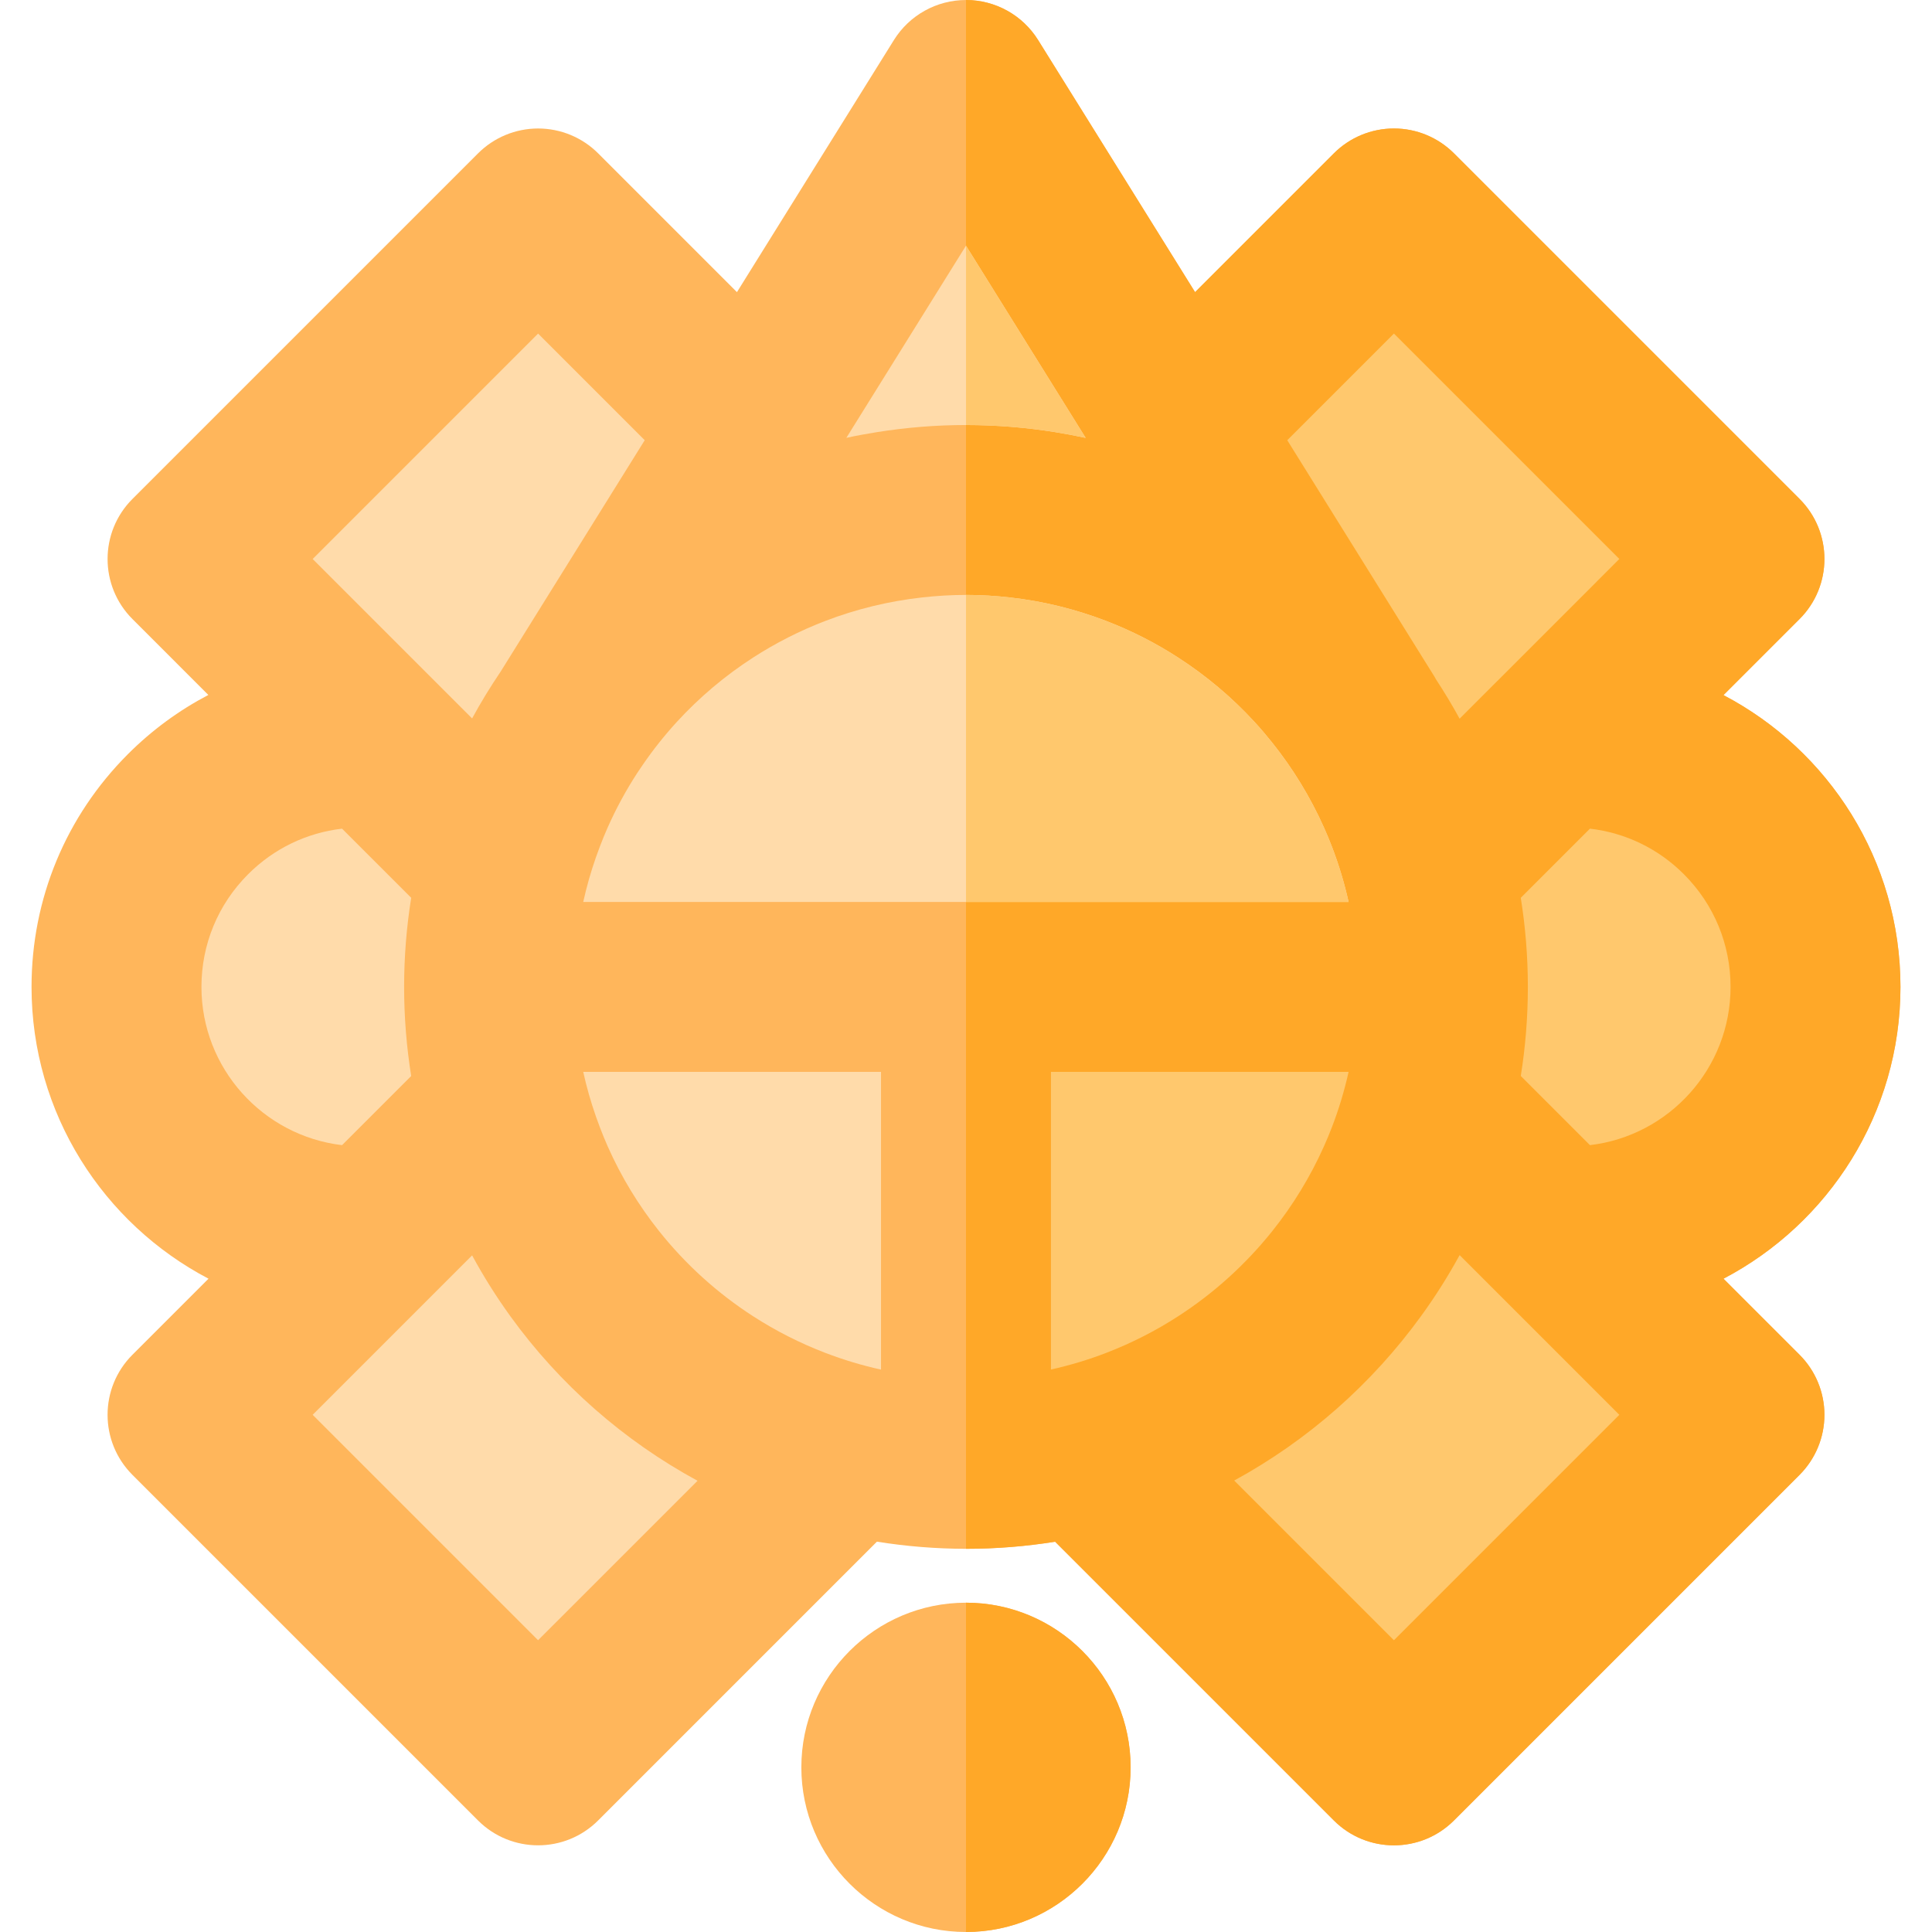 <?xml version="1.0" encoding="iso-8859-1"?>
<!-- Uploaded to: SVG Repo, www.svgrepo.com, Generator: SVG Repo Mixer Tools -->
<!DOCTYPE svg PUBLIC "-//W3C//DTD SVG 1.1//EN" "http://www.w3.org/Graphics/SVG/1.1/DTD/svg11.dtd">
<svg xmlns="http://www.w3.org/2000/svg" xmlns:xlink="http://www.w3.org/1999/xlink" version="1.1" id="Layer_1"  width="512" height="512" viewBox="0 0 341.137 341.136" xml:space="preserve">
<g>
	<g>
		<g>
			<path style="fill:#FFB65B;" d="M304.32,225.783c18.553-9.725,31.248-29.164,31.248-51.523c0-22.361-12.695-41.8-31.25-51.524     l13.431-13.43c5.858-5.858,5.858-15.355,0-21.213l-61.015-61.015c-2.813-2.814-6.628-4.394-10.606-4.394     c-3.979,0-7.794,1.58-10.606,4.392l-24.506,24.506l-27.713-44.51c-2.738-4.398-7.55-7.071-12.73-7.072h-0.002     c-5.181,0-9.995,2.674-12.733,7.072l-27.714,44.51l-24.502-24.502c-2.814-2.813-6.629-4.394-10.607-4.394     s-7.795,1.581-10.606,4.394L23.39,88.097c-5.858,5.858-5.858,15.355,0,21.213l13.397,13.398c-5.164,2.705-9.949,6.2-14.188,10.44     c-10.982,10.982-17.03,25.583-17.03,41.112c0,22.359,12.693,41.798,31.247,51.522l-13.429,13.429     c-5.857,5.857-5.857,15.354,0,21.212l61.017,61.016c5.857,5.858,15.354,5.857,21.213,0l49.222-49.223     c5.139,0.819,10.389,1.258,15.727,1.259h0.002h0.001h0.001c0.002,0,0.002,0,0.002,0c5.354,0,10.605-0.432,15.73-1.252     l49.218,49.218c2.929,2.929,6.767,4.394,10.606,4.394c3.838,0,7.678-1.465,10.606-4.394l61.018-61.018     c2.813-2.813,4.394-6.628,4.394-10.607c0-3.978-1.58-7.793-4.394-10.605L304.32,225.783z"/>
			<path style="fill:#FFB65B;" d="M170.572,282.99c0,0-0.002,0-0.004,0c-16.031,0-29.073,13.042-29.073,29.073     c0,16.031,13.042,29.073,29.073,29.073c0.002,0,0.002,0,0.002,0c16.029-0.002,29.067-13.043,29.067-29.073     C199.638,296.034,186.6,282.992,170.572,282.99z"/>
			<path style="fill:#FFA828;" d="M170.572,341.136c16.027-0.002,29.065-13.043,29.065-29.073c0-16.029-13.038-29.071-29.065-29.073     c0,0-0.002,0-0.004,0v58.146C170.57,341.136,170.57,341.136,170.572,341.136z"/>
		</g>
		<path style="fill:#FFA828;" d="M304.32,225.783c18.553-9.725,31.248-29.164,31.248-51.523c0-22.361-12.695-41.8-31.25-51.524    l13.431-13.43c5.858-5.858,5.858-15.355,0-21.213l-61.015-61.015c-2.813-2.814-6.628-4.394-10.606-4.394    c-3.979,0-7.794,1.58-10.606,4.392l-24.506,24.506l-27.713-44.51c-2.738-4.398-7.55-7.071-12.73-7.072h-0.002    c-0.002,0-0.002,0-0.002,0v273.475c0.002,0,0.002,0,0.002,0c5.354,0,10.605-0.432,15.73-1.252l49.218,49.218    c2.929,2.929,6.767,4.394,10.606,4.394c3.838,0,7.678-1.465,10.606-4.394l61.018-61.018c2.813-2.813,4.394-6.628,4.394-10.607    c0-3.978-1.58-7.793-4.394-10.605L304.32,225.783z"/>
	</g>
	<path style="fill:#FFC86D;" d="M297.324,154.361c-4.526-4.526-10.324-7.314-16.588-8.044l-12.21,12.212   c0.82,5.125,1.251,10.378,1.251,15.731c0,0,0,0.002,0,0.002v0v0c0,0,0,0,0,0c0,5.351-0.431,10.602-1.25,15.725l12.212,12.212   c13.961-1.646,24.829-13.544,24.829-27.941C305.568,166.744,302.641,159.678,297.324,154.361z"/>
	<path style="fill:#FFDBAA;" d="M72.604,189.994c-0.826-5.186-1.249-10.449-1.249-15.732c0-5.282,0.423-10.547,1.251-15.736   l-12.209-12.208c-6.264,0.731-12.059,3.518-16.584,8.043c-5.316,5.316-8.244,12.383-8.244,19.898   c0,14.396,10.867,26.294,24.828,27.941L72.604,189.994z"/>
	<path style="fill:#FFDBAA;" d="M90.111,232.402c-2.465-3.413-4.723-6.998-6.752-10.739l-10.738,10.739l-17.414,17.414   l39.803,39.803l28.156-28.155C110.151,254.397,98.832,244.474,90.111,232.402z"/>
	<path style="fill:#FFC86D;" d="M253.306,119.508c0.089,0.143,0.159,0.292,0.243,0.438c1.482,2.258,2.88,4.576,4.178,6.956   l10.785-10.784l17.418-17.419l-39.802-39.802l-18.833,18.834l23.899,38.387L253.306,119.508z"/>
	<path style="fill:#FFC86D;" d="M257.729,221.616c-2.045,3.749-4.328,7.35-6.824,10.786c-8.674,11.955-19.942,21.909-32.979,29.02   l28.199,28.199l39.805-39.805l-17.414-17.414L257.729,221.616z"/>
	<path style="fill:#FFDBAA;" d="M83.361,126.855c1.542-2.844,3.228-5.59,5.025-8.248l1.551-2.49l23.904-38.39L95.014,58.899   L55.209,98.703l17.414,17.415L83.361,126.855z"/>
	<path style="fill:#FFC86D;" d="M224.63,217.402c3.65-4.566,6.731-9.6,9.146-15c0.492-1.1,0.957-2.215,1.393-3.347   c1.217-3.16,2.207-6.43,2.955-9.793h-12.748h-39.809v13.14v15v11.661v3.339v9.417c3.365-0.746,6.639-1.737,9.801-2.955   c4.467-1.722,8.711-3.894,12.68-6.462C214.352,228.324,219.953,223.251,224.63,217.402z"/>
	<g>
		<path style="fill:#FFDBAA;" d="M170.568,75.047c0.002,0,0.002,0,0.002,0c5.354,0,10.605,0.432,15.729,1.252    c1.817,0.29,3.618,0.633,5.402,1.021l-2.465-3.958l-18.664-29.976l-0.004-0.007L151.9,73.361l-2.457,3.947    c1.783-0.387,3.586-0.714,5.4-1.004C159.98,75.486,165.231,75.047,170.568,75.047z"/>
		<path style="fill:#FFDBAA;" d="M235.166,149.462c-0.434-1.129-0.898-2.244-1.391-3.344c-2.414-5.4-5.496-10.435-9.146-15    c-1.008-1.262-2.054-2.493-3.146-3.679c-3.974-4.319-8.492-8.122-13.439-11.321c-3.967-2.566-8.21-4.739-12.678-6.459    c-5.393-2.078-11.105-3.501-17.047-4.167c-2.545-0.285-5.127-0.445-7.746-0.445c0,0-0.002,0-0.004,0    c-2.616,0-5.2,0.159-7.752,0.443c-5.926,0.661-11.652,2.068-17.07,4.143c-4.494,1.722-8.776,3.897-12.783,6.485    c-4.934,3.186-9.451,6.99-13.43,11.326c-1.088,1.185-2.133,2.412-3.138,3.674c-1.022,1.283-1.995,2.608-2.929,3.967    c-0.305,0.446-0.612,0.891-0.908,1.345c-1.994,3.06-3.758,6.293-5.262,9.688c-0.482,1.087-0.932,2.195-1.359,3.315    c-0.971,2.542-1.811,5.157-2.488,7.849c-0.166,0.657-0.32,1.319-0.467,1.98h12.784h54.751c0.016,0,0.033-0.002,0.049-0.002    l0.006,0c0.014,0,0.027,0.002,0.043,0.002h54.752h12.756C237.377,155.897,236.385,152.625,235.166,149.462z"/>
	</g>
	<path style="fill:#FFC86D;" d="M186.299,76.299c1.817,0.29,3.618,0.633,5.402,1.021l-2.465-3.958l-18.664-29.976v31.662   C175.924,75.048,181.176,75.479,186.299,76.299z"/>
	<path style="fill:#FFC86D;" d="M170.615,159.262h54.752h12.756c-0.746-3.365-1.738-6.638-2.957-9.8   c-0.434-1.129-0.898-2.244-1.391-3.344c-2.414-5.4-5.496-10.435-9.146-15c-1.008-1.262-2.054-2.493-3.146-3.679   c-3.974-4.319-8.492-8.122-13.439-11.321c-3.967-2.566-8.21-4.739-12.678-6.459c-5.393-2.078-11.105-3.501-17.047-4.167   c-2.545-0.285-5.127-0.445-7.746-0.445v54.213C170.586,159.26,170.6,159.262,170.615,159.262z"/>
	<path style="fill:#FFDBAA;" d="M102.982,189.262c0.146,0.66,0.299,1.318,0.465,1.973c0.678,2.692,1.518,5.309,2.49,7.851   c0.428,1.12,0.877,2.229,1.359,3.315c2.406,5.432,5.48,10.458,9.099,15c4.683,5.88,10.284,10.942,16.567,15   c4.006,2.587,8.287,4.763,12.781,6.484c3.176,1.217,6.455,2.207,9.822,2.95v-9.434v-3.339v-11.661v-15v-13.14h-39.806H102.982z"/>
</g>















</svg>